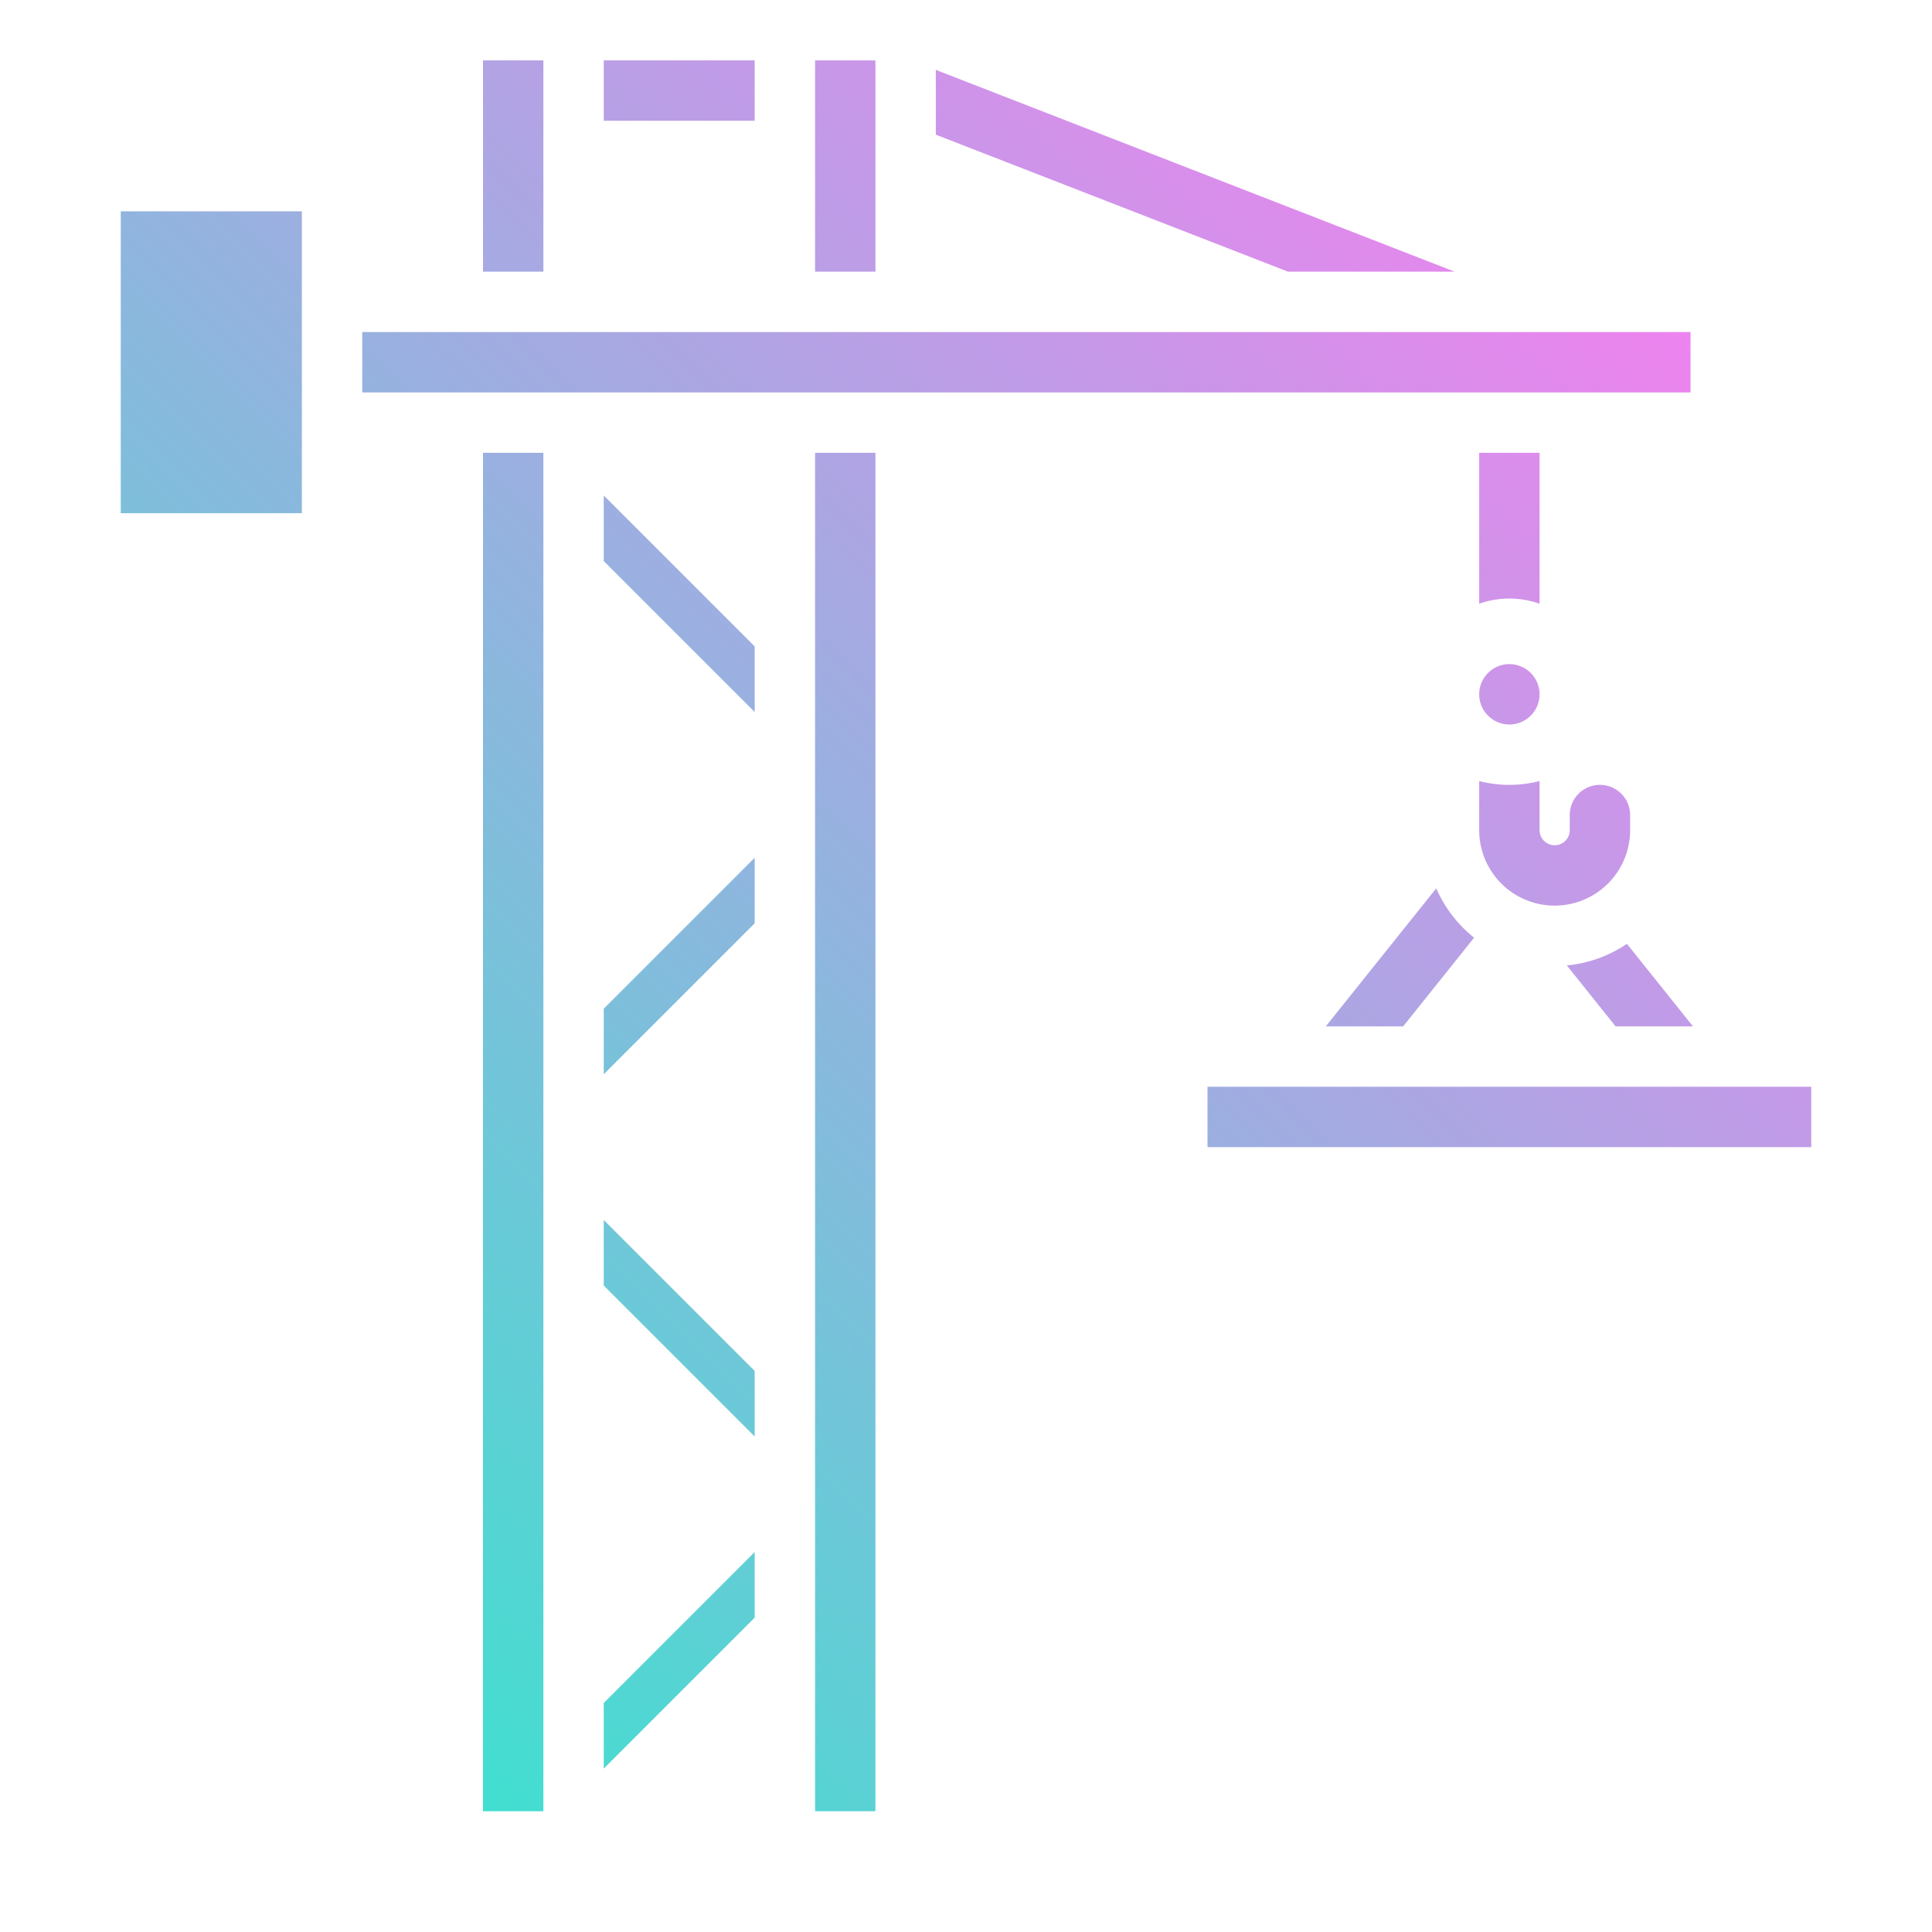 <svg xmlns="http://www.w3.org/2000/svg" xmlns:xlink="http://www.w3.org/1999/xlink" id="solid_gradient" height="512" viewBox="0 0 512 512" width="512" data-name="solid gradient"><linearGradient id="linear-gradient" gradientUnits="userSpaceOnUse" x1="42" x2="398" y1="394" y2="38"><stop offset="0" stop-color="#41dfd0"></stop><stop offset="1" stop-color="#ee83ef"></stop></linearGradient><path d="m392 184a8 8 0 1 1 8 8 8.009 8.009 0 0 1 -8-8zm56-96h-352v16h352zm-416 48h48v-80h-48zm376 24v-40h-16v40a23.941 23.941 0 0 1 16 0zm-264-144h-16v56h16zm88 0h-16v56h16zm-72 132.686 40 40v-17.373l-40-40zm0 136 40-40v-17.373l-40 40zm160 3.313v16h160v-16zm-104 192h16v-360h-16zm-88 0h16v-360h-16zm32-11.313 40-40v-17.373l-40 40zm0-128 40 40v-17.373l-40-40zm0-308.687h40v-16h-40zm88-13.48v17.17l93.35 36.31h44.16zm176 189.48a7.998 7.998 0 0 0 -8 8v4a4 4 0 0 1 -8 0v-13.01a32.188 32.188 0 0 1 -16 0v13.01a20 20 0 0 0 40 0v-4a7.998 7.998 0 0 0 -8-8zm-43.38 27.42-29.27 36.58h20.5l18.8-23.5a34.305 34.305 0 0 1 -10.03-13.08zm50.53 14.71a34.068 34.068 0 0 1 -15.92 5.72l12.92 16.15h20.5z" fill="url(#linear-gradient)"></path></svg>